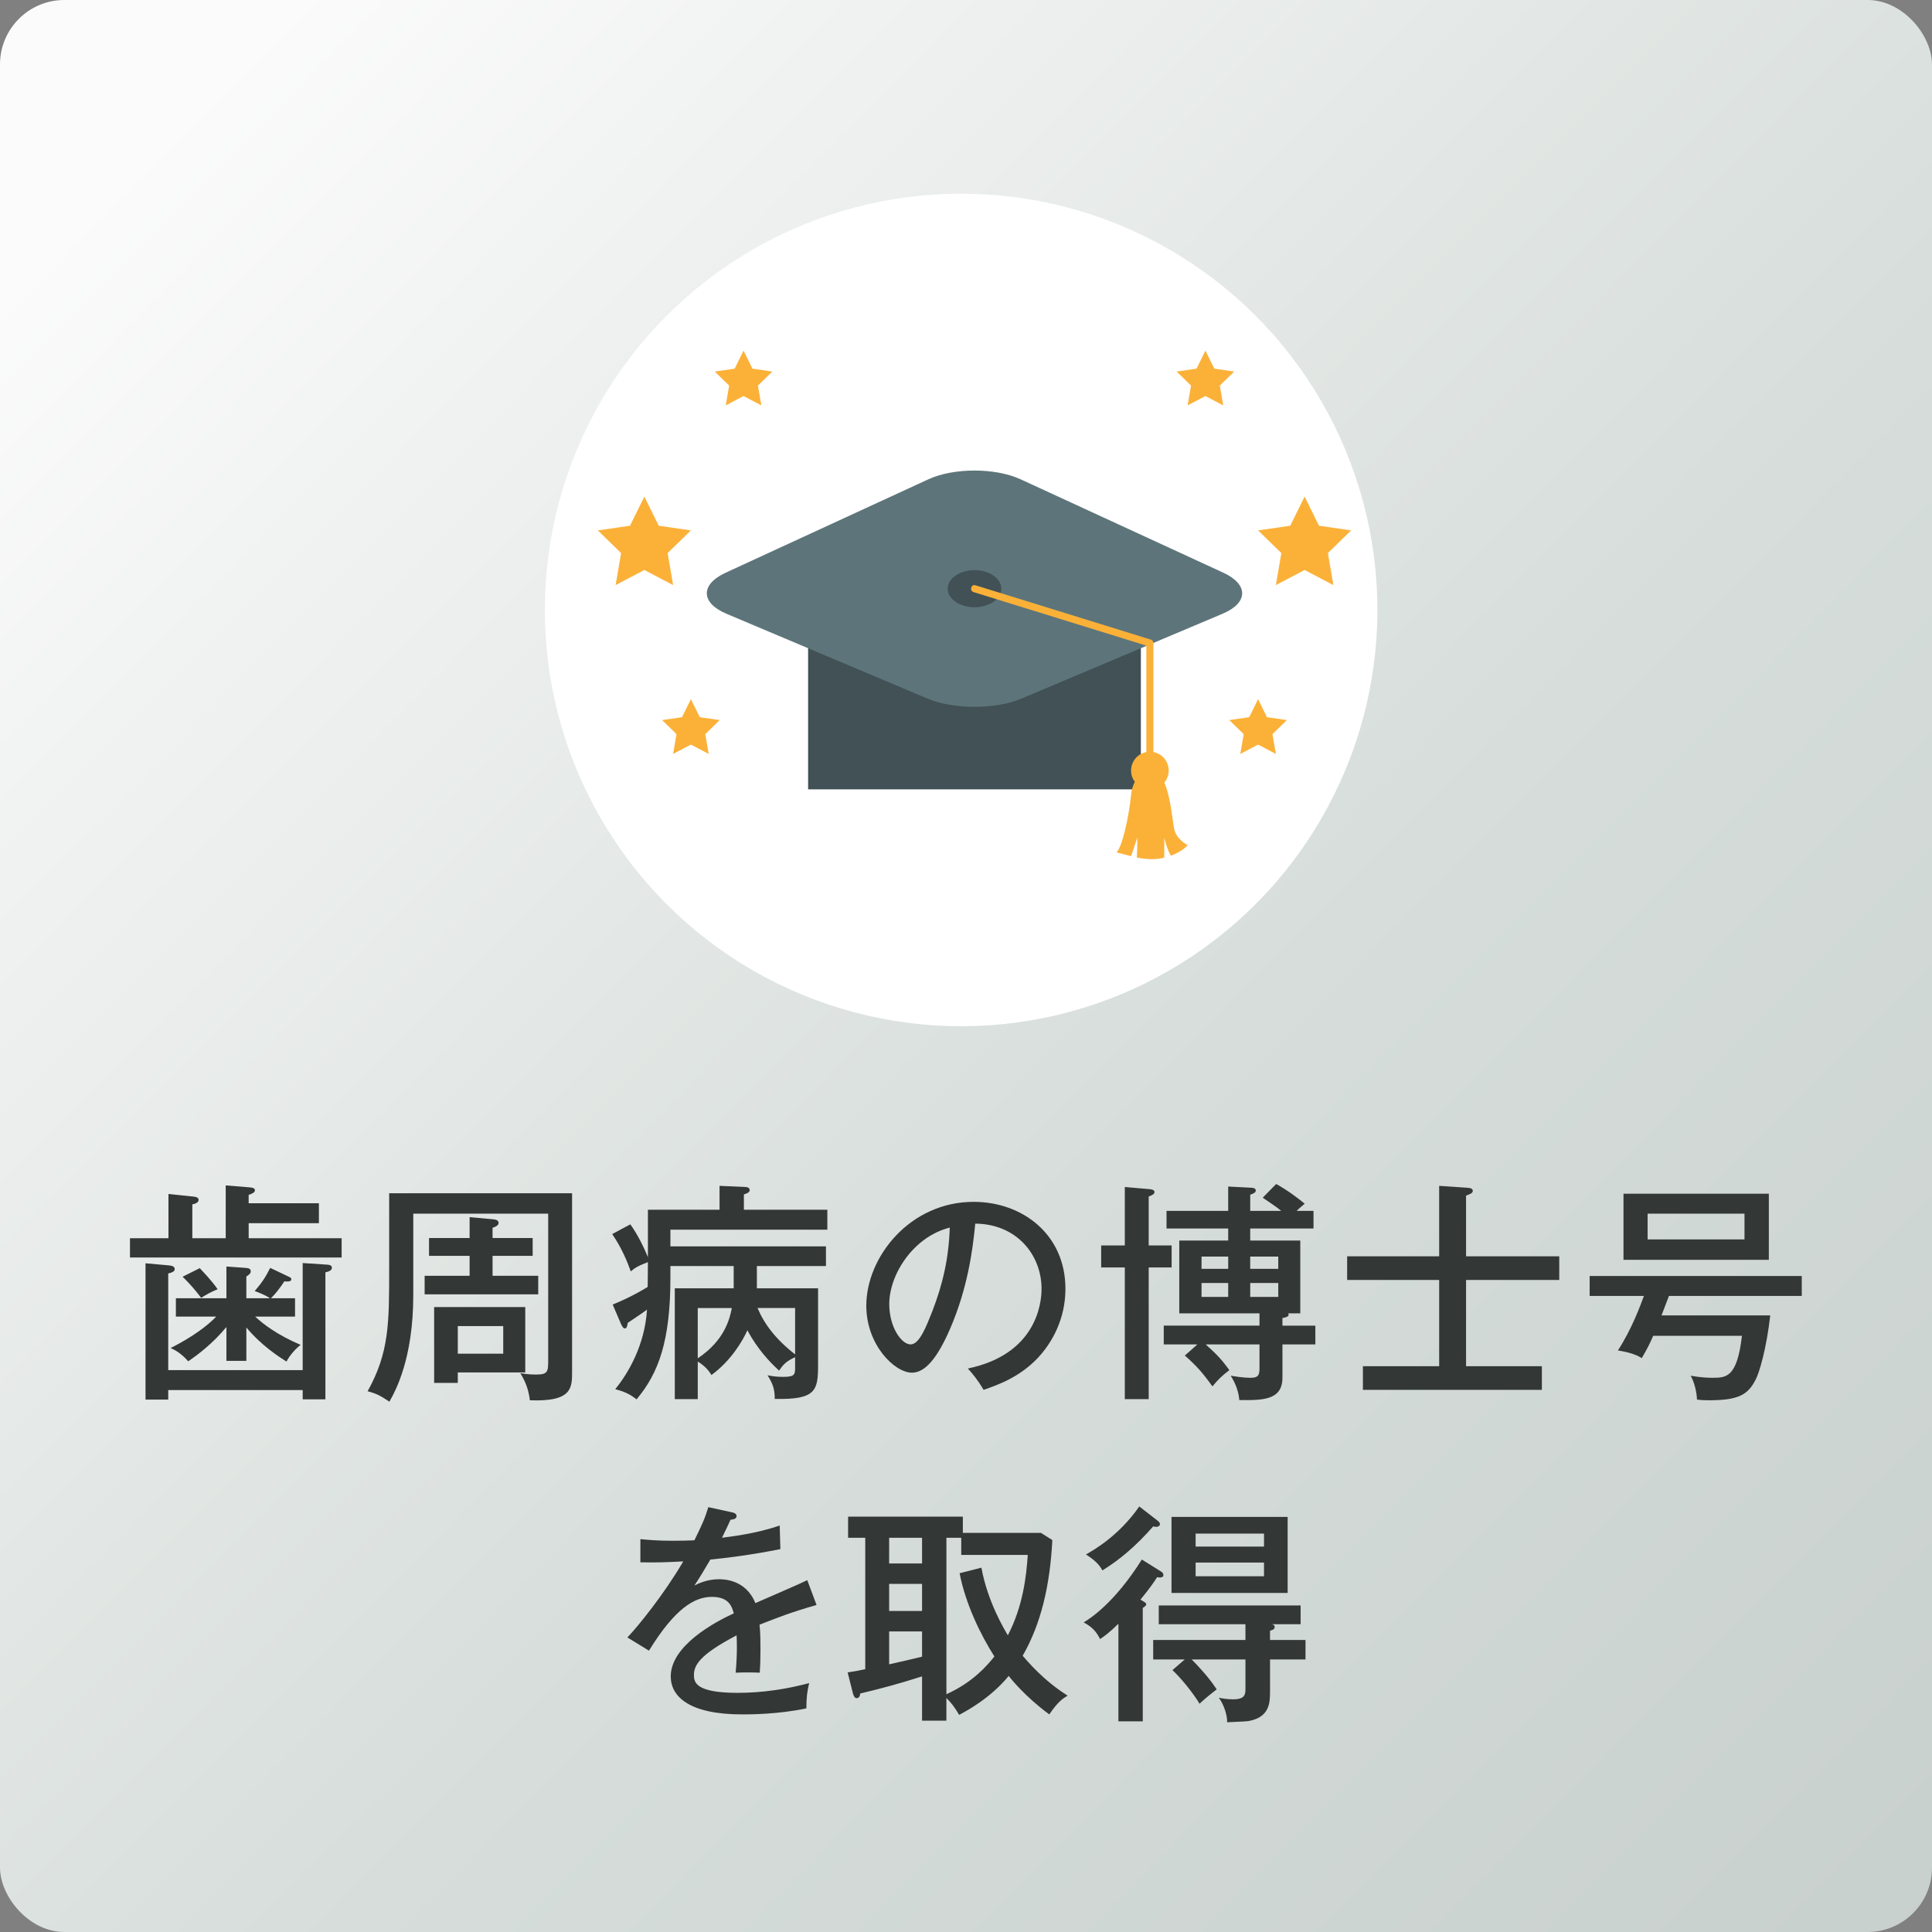 <?xml version="1.0" encoding="UTF-8"?>
<svg xmlns="http://www.w3.org/2000/svg" width="300" height="300" xmlns:xlink="http://www.w3.org/1999/xlink" version="1.1" viewBox="0 0 300 300">
  <rect x="0" y="0" width="300" height="300" fill="#808080" stroke="none"/>
  <defs>
    <style>
      .cls-1 {
        fill: #5d757a;
      }

      .cls-2 {
        fill: url(#_名称未設定グラデーション_9);
      }

      .cls-3 {
        fill: #415156;
      }

      .cls-4 {
        fill: #fff;
      }

      .cls-5 {
        fill: #333735;
      }

      .cls-6 {
        fill: #fbb138;
      }
    </style>
    <linearGradient id="_名称未設定グラデーション_9" data-name="名称未設定グラデーション 9" x1="21.848" y1="22.963" x2="301.759" y2="300.44" gradientUnits="userSpaceOnUse">
      <stop offset="0" stop-color="#fbfbfb"/>
      <stop offset=".551" stop-color="#d6ddda"/>
      <stop offset="1" stop-color="#c8d0ce"/>
    </linearGradient>
  </defs>
  <!-- Generator: Adobe Illustrator 28.7.1, SVG Export Plug-In . SVG Version: 1.2.0 Build 142)  -->
  <g>
    <g id="_レイヤー_1" data-name="レイヤー_1">
      <rect class="cls-2" width="300" height="300" rx="10" ry="10"/>
      <g>
        <path class="cls-5" d="M49.52,186.838v3.096h-10.906v2.34h14.435v2.987H20.184v-2.987h5.976v-6.875l3.779.396c.288.036.899.072.899.504,0,.469-.539.612-.972.721v5.255h5.184v-8.207l3.527.288c.468.036,1.008.072,1.008.468,0,.36-.468.54-.972.72v1.296h10.906ZM47,212.755v-16.63l3.815.252c.144,0,.721.036.721.468,0,.468-.54.612-1.008.72v19.726h-3.528v-1.44h-20.877v1.476h-3.527v-21.165l3.6.324c.359.035.935.107.935.575,0,.433-.576.576-1.008.685v15.01h20.877ZM38.253,211.315h-3.095v-5.256c-2.124,2.556-4.356,4.248-5.939,5.327-.685-.827-1.764-1.691-2.736-2.052,3.492-1.764,5.832-3.563,7.092-4.894h-6.264v-2.844h7.848v-4.932l2.987.216c.359.036.792.072.792.54,0,.288-.252.54-.685.792v3.384h3.672c-.828-.576-2.231-1.08-2.376-1.116,1.044-1.224,1.656-2.088,2.412-3.6l2.808,1.332c.252.107.468.216.468.432,0,.432-.756.36-1.08.324-.756,1.116-1.26,1.8-2.087,2.628h3.743v2.844h-6.191c1.224,1.151,3.42,2.843,7.056,4.391-.828.648-1.656,1.584-2.196,2.592-1.188-.756-3.852-2.447-6.228-5.291v5.184ZM31.019,196.917c1.943,2.052,2.447,2.808,2.772,3.275-1.044.432-1.62.756-2.556,1.332-.864-1.152-1.872-2.304-2.88-3.275l2.664-1.332Z"/>
        <path class="cls-5" d="M88.832,185.29v27.717c0,2.519,0,4.68-6.552,4.428-.216-1.656-.611-2.736-1.476-4.212.647.108,1.332.216,2.483.216,1.836,0,1.836-.504,1.836-2.339v-22.642h-20.949v12.635c0,9.898-2.772,14.901-3.708,16.558-1.367-.9-1.907-1.224-3.383-1.62,3.348-6.011,3.348-10.547,3.348-18.97v-11.771h28.4ZM82.712,192.237v2.772h-6.227v3.096h7.091v2.88h-17.638v-2.88h6.983v-3.096h-6.3v-2.772h6.3v-3.239l3.563.324c.324.035.935.071.935.575,0,.36-.396.576-.935.756v1.584h6.227ZM81.561,202.964v10.151h-10.475v1.619h-3.672v-11.771h14.146ZM71.086,205.916v4.283h7.055v-4.283h-7.055Z"/>
        <path class="cls-5" d="M108.346,217.254h-3.563v-17.205h9.144v-3.456h-9.827v1.836c0,9.791-1.836,14.794-5.255,18.861-1.116-.863-1.872-1.188-3.312-1.583,2.016-2.448,4.607-6.876,4.931-12.347-.972.72-1.764,1.224-2.987,2.052-.072.468-.144.863-.468.863-.252,0-.433-.396-.576-.684l-1.296-3.023c2.88-1.152,5.22-2.592,5.436-2.735,0-.612.036-3.312.036-3.852-1.692.647-2.052.935-2.664,1.44-.504-1.44-1.403-3.636-2.88-5.795l2.808-1.513c1.225,1.656,2.34,4.104,2.736,5.112v-7.38h11.122v-3.707l4.032.18c.359,0,.647.18.647.468,0,.252-.18.468-.899.685v2.375h12.958v3.096h-24.369v2.592h24.153v3.06h-10.727v3.456h9.503v11.914c0,3.96-.324,5.399-6.731,5.256.036-1.584-.397-2.521-1.116-3.672.54.108,1.26.252,2.376.252,1.655,0,1.907-.252,1.907-1.296v-1.764c-1.296.612-1.764,1.008-2.483,2.088-1.476-1.332-3.384-3.384-4.932-6.264-.611,1.404-2.447,4.68-5.579,6.947-.432-.72-1.044-1.44-2.124-2.088v5.831ZM108.346,210.919c4.284-2.844,5.004-6.335,5.292-7.811h-5.292v7.811ZM117.633,203.108c1.008,2.411,2.736,4.787,5.831,7.199v-7.199h-5.831Z"/>
        <path class="cls-5" d="M150.285,212.503c10.727-2.231,11.447-10.259,11.447-12.347,0-5.399-3.96-10.114-10.295-10.15-.397,4.14-1.188,10.079-3.96,16.45-1.943,4.427-3.815,6.694-5.867,6.694-2.699,0-7.091-4.319-7.091-10.402,0-7.559,6.767-16.126,16.666-16.126,7.595,0,14.254,5.075,14.254,13.498,0,4.68-2.052,8.315-4.211,10.655-2.844,3.06-6.3,4.283-8.495,5.039-1.008-1.691-1.728-2.519-2.448-3.312ZM138.083,202.496c0,3.6,1.908,6.264,3.312,6.264,1.368,0,2.412-2.736,3.348-5.076,1.691-4.356,2.592-8.423,2.735-13.065-5.686,1.44-9.395,7.307-9.395,11.878Z"/>
        <path class="cls-5" d="M181.931,193.39v3.419h-3.563v20.445h-3.708v-20.445h-3.671v-3.419h3.671v-9.071l3.744.324c.359.036.863.072.863.468,0,.288-.323.468-.899.684v7.596h3.563ZM199.137,205.844h5.111v2.916h-5.111v5.183c0,3.528-3.168,3.492-6.695,3.456-.144-1.836-1.008-3.239-1.332-3.779,1.836.323,2.88.323,3.096.323,1.151,0,1.368-.396,1.368-1.44v-3.743h-8.352c1.656,1.512,2.34,2.159,3.672,3.995-1.224.935-1.692,1.404-2.628,2.519-1.476-2.052-2.411-3.132-4.283-4.787l1.943-1.728h-5.219v-2.916h14.866v-1.908h-12.455v-11.302h7.596v-1.872h-9.575v-2.735h9.575v-3.78l3.527.181c.216,0,.756.036.756.432,0,.324-.397.504-.864.647v2.521h4.823c-.575-.469-1.115-.864-2.879-2.052l2.087-2.124c1.656.899,3.348,2.16,4.428,3.06-.684.576-.935.792-1.26,1.116h2.628v2.735h-9.827v1.872h7.775v11.302h-1.908c.072.072.108.144.108.217,0,.359-.756.468-.972.504v1.188ZM190.714,197.024v-1.907h-4.14v1.907h4.14ZM186.574,199.221v2.159h4.14v-2.159h-4.14ZM198.488,197.024v-1.907h-4.356v1.907h4.356ZM194.133,199.221v2.159h4.356v-2.159h-4.356Z"/>
        <path class="cls-5" d="M242.119,195.081v3.672h-14.47v13.39h11.771v3.672h-27.788v-3.672h11.842v-13.39h-14.29v-3.672h14.29v-10.942l4.284.288c.432.036.935.071.935.504,0,.323-.432.504-1.044.72v9.431h14.47Z"/>
        <path class="cls-5" d="M274.88,204.26c-.576,5.111-1.655,8.747-2.231,9.899-1.224,2.447-2.7,3.275-7.344,3.275-.791,0-1.295-.036-1.799-.108,0-.252-.108-2.124-.973-3.707,1.548.288,2.736.323,3.312.323,2.196,0,3.888,0,4.644-6.515h-13.786c-.576,1.367-1.044,2.195-1.764,3.455-.576-.323-1.332-.792-3.708-1.188,2.196-3.384,3.528-7.091,4.032-8.459h-8.423v-3.096h32.935v3.096h-20.625c-.324.828-.648,1.728-1.152,3.023h16.882ZM274.664,185.362v10.259h-22.569v-10.259h22.569ZM255.838,188.458v3.995h15.047v-3.995h-15.047Z"/>
        <path class="cls-5" d="M113.619,234.822c.216.036.756.144.756.612,0,.107-.036.504-.935.54-.288.647-.576,1.26-1.332,2.808,1.08-.144,5.471-.648,8.963-1.908l.107,3.672c-4.499.899-8.566,1.403-10.87,1.619-1.188,2.017-1.691,2.844-2.483,4.032,1.835-.972,3.419-.972,3.815-.972.647,0,4.175,0,5.651,3.707,2.699-1.188,6.982-3.023,8.062-3.563l1.44,3.852c-3.923,1.116-6.011,1.943-8.854,3.06.144,1.332.144,2.735.144,3.852,0,1.691-.036,2.628-.108,3.6-.612-.036-2.412-.072-3.743,0,.287-3.096.18-5.256.144-5.796-5.867,3.061-6.623,4.716-6.623,6.155,0,1.116.252,2.772,6.767,2.772,3.744,0,7.487-.54,11.123-1.512-.288,1.224-.432,2.195-.432,3.923-4.428.936-8.892.936-9.935.936-8.206,0-11.122-2.736-11.122-5.903,0-4.752,6.803-8.423,9.791-9.791-.288-1.008-.72-2.556-3.384-2.556s-5.688,1.691-9.791,8.351l-3.348-2.052c1.692-1.764,5.76-6.803,8.675-11.807-2.915.144-3.815.181-6.659.144v-3.6c1.152.107,2.556.252,5.04.252,1.44,0,2.627-.036,3.348-.072,1.224-2.483,1.655-3.455,2.159-5.147l3.636.792Z"/>
        <path class="cls-5" d="M163.406,239.142c-.36,6.983-1.728,12.959-4.607,17.962.756.864,3.239,3.852,6.982,6.191-.756.468-1.512.935-2.844,2.916-3.743-2.736-6.047-5.616-6.299-5.976-2.88,3.491-6.551,5.436-7.703,6.047-.756-1.26-1.08-1.691-1.98-2.627v3.527h-3.779v-6.875c-3.96,1.26-6.336,1.871-9.611,2.663,0,.36-.18.72-.54.72-.324,0-.468-.359-.576-.72l-.827-3.275c1.151-.18,1.907-.324,2.735-.504v-20.409h-2.664v-3.276h17.818v2.521h12.13l1.765,1.115ZM143.177,238.782h-5.111v3.995h5.111v-3.995ZM143.177,245.945h-5.111v4.211h5.111v-4.211ZM143.177,253.324h-5.111v5.111c3.023-.684,3.347-.756,5.111-1.188v-3.924ZM152.392,243.426c.972,5.327,3.563,9.574,4.104,10.51,2.339-4.499,2.879-9.143,3.095-12.49h-10.33v-2.663h-2.304v24.297c4.14-1.872,6.371-4.5,7.451-5.867-2.124-3.312-4.5-8.207-5.399-12.923l3.384-.863Z"/>
        <path class="cls-5" d="M180.364,244.073c.18.108.288.324.288.504,0,.468-.648.396-.972.324-.324.504-1.044,1.619-2.592,3.491.72.432.899.504.899.756,0,.18-.396.432-.54.54v17.602h-3.779v-15.153c-1.512,1.476-2.304,2.016-2.844,2.375-.647-1.26-1.26-1.871-2.556-2.592.936-.54,4.787-2.987,9.035-9.755l3.06,1.908ZM179.788,236.154c.216.18.324.324.324.504,0,.396-.468.432-.612.432-.107,0-.252-.036-.432-.071-2.735,3.095-5.075,5.075-7.883,6.839-.504-.972-1.332-1.692-2.556-2.483,1.332-.756,5.147-2.952,8.278-7.451l2.88,2.231ZM197.21,254.656h5.508v3.023h-5.508v5.003c0,1.8-.107,3.996-3.384,4.571-.504.072-2.808.144-3.275.181.036-1.008-.468-2.7-1.296-3.815.468.107,1.332.252,2.196.252,1.835,0,1.943-.721,1.943-1.62v-4.571h-8.351c2.34,2.376,3.275,3.743,3.887,4.644-1.547,1.188-2.123,1.728-2.663,2.231-1.008-1.691-2.952-4.067-4.212-5.22l1.908-1.655h-4.896v-3.023h14.326v-2.448h-13.462v-2.915h22.029v2.915h-4.5c.397.072.468.216.468.433,0,.359-.323.468-.72.575v1.44ZM199.945,247.349h-18.033v-11.807h18.033v11.807ZM196.274,240.149v-2.016h-10.619v2.016h10.619ZM185.655,242.634v2.123h10.619v-2.123h-10.619Z"/>
      </g>
      <circle class="cls-4" cx="149.243" cy="94.715" r="64.638"/>
      <g>
        <g>
          <rect class="cls-3" x="125.482" y="94.564" width="51.671" height="28.007"/>
          <path class="cls-1" d="M158.484,74.427c-3.942-1.816-10.39-1.816-14.332,0l-31.471,14.501c-3.942,1.815-3.895,4.682.104,6.369l31.265,13.193c3.998,1.687,10.54,1.687,14.537,0l31.266-13.193c3.998-1.687,4.044-4.553.103-6.369l-31.471-14.501Z"/>
          <path class="cls-3" d="M155.482,91.41c0,1.592-1.864,2.884-4.163,2.884s-4.165-1.292-4.165-2.884,1.864-2.882,4.165-2.882,4.163,1.29,4.163,2.882Z"/>
          <path class="cls-6" d="M151.173,91.939c4.678,1.449,9.356,2.898,14.035,4.347,3.033.94,6.066,1.879,9.1,2.818.992.307,1.984.615,2.976.922,1.218.377.722.382.722-.052v18.161c0,.707,1.095.707,1.095,0v-18.289c0-.25-.168-.456-.402-.529-9.078-2.812-18.157-5.624-27.236-8.435-.676-.209-.963.848-.29,1.057h0Z"/>
          <g>
            <path class="cls-6" d="M181.476,119.648c0,1.615-1.308,2.922-2.922,2.922-1.613,0-2.922-1.307-2.922-2.922,0-1.614,1.308-2.922,2.922-2.922,1.614,0,2.922,1.308,2.922,2.922Z"/>
            <path class="cls-6" d="M178.553,119.648s-2.568.293-2.922,3.799c-.354,3.507-1.375,8.036-2.252,8.912l2.252.584s.74-2.125.972-2.915c0,0,0,2.557-.092,3.115,0,0,2.463.604,4.277,0v-3.022s.651,2.465,1.07,2.744c0,0,1.765-.651,2.557-1.628,0,0-1.534-.79-2-2.185-.465-1.395-.749-9.834-3.862-9.404Z"/>
          </g>
        </g>
        <g>
          <g>
            <polygon class="cls-6" points="115.458 54.446 116.839 57.245 119.928 57.694 117.692 59.873 118.221 62.95 115.458 61.497 112.695 62.95 113.222 59.873 110.987 57.694 114.076 57.245 115.458 54.446"/>
            <polygon class="cls-6" points="100.056 77.112 102.289 81.636 107.282 82.361 103.669 85.883 104.522 90.855 100.056 88.507 95.592 90.855 96.445 85.883 92.832 82.361 97.825 81.636 100.056 77.112"/>
            <polygon class="cls-6" points="107.282 108.567 108.663 111.366 111.752 111.815 109.516 113.994 110.045 117.071 107.282 115.618 104.519 117.071 105.046 113.994 102.811 111.815 105.9 111.366 107.282 108.567"/>
          </g>
          <g>
            <polygon class="cls-6" points="187.179 54.446 185.797 57.245 182.708 57.694 184.943 59.873 184.416 62.95 187.179 61.497 189.942 62.95 189.414 59.873 191.649 57.694 188.56 57.245 187.179 54.446"/>
            <polygon class="cls-6" points="202.579 77.112 200.347 81.636 195.355 82.361 198.967 85.883 198.114 90.855 202.579 88.507 207.044 90.855 206.191 85.883 209.804 82.361 204.812 81.636 202.579 77.112"/>
            <polygon class="cls-6" points="195.355 108.567 193.973 111.366 190.884 111.815 193.119 113.994 192.592 117.071 195.355 115.618 198.118 117.071 197.59 113.994 199.825 111.815 196.736 111.366 195.355 108.567"/>
          </g>
        </g>
      </g>
    </g>
  </g>
</svg>